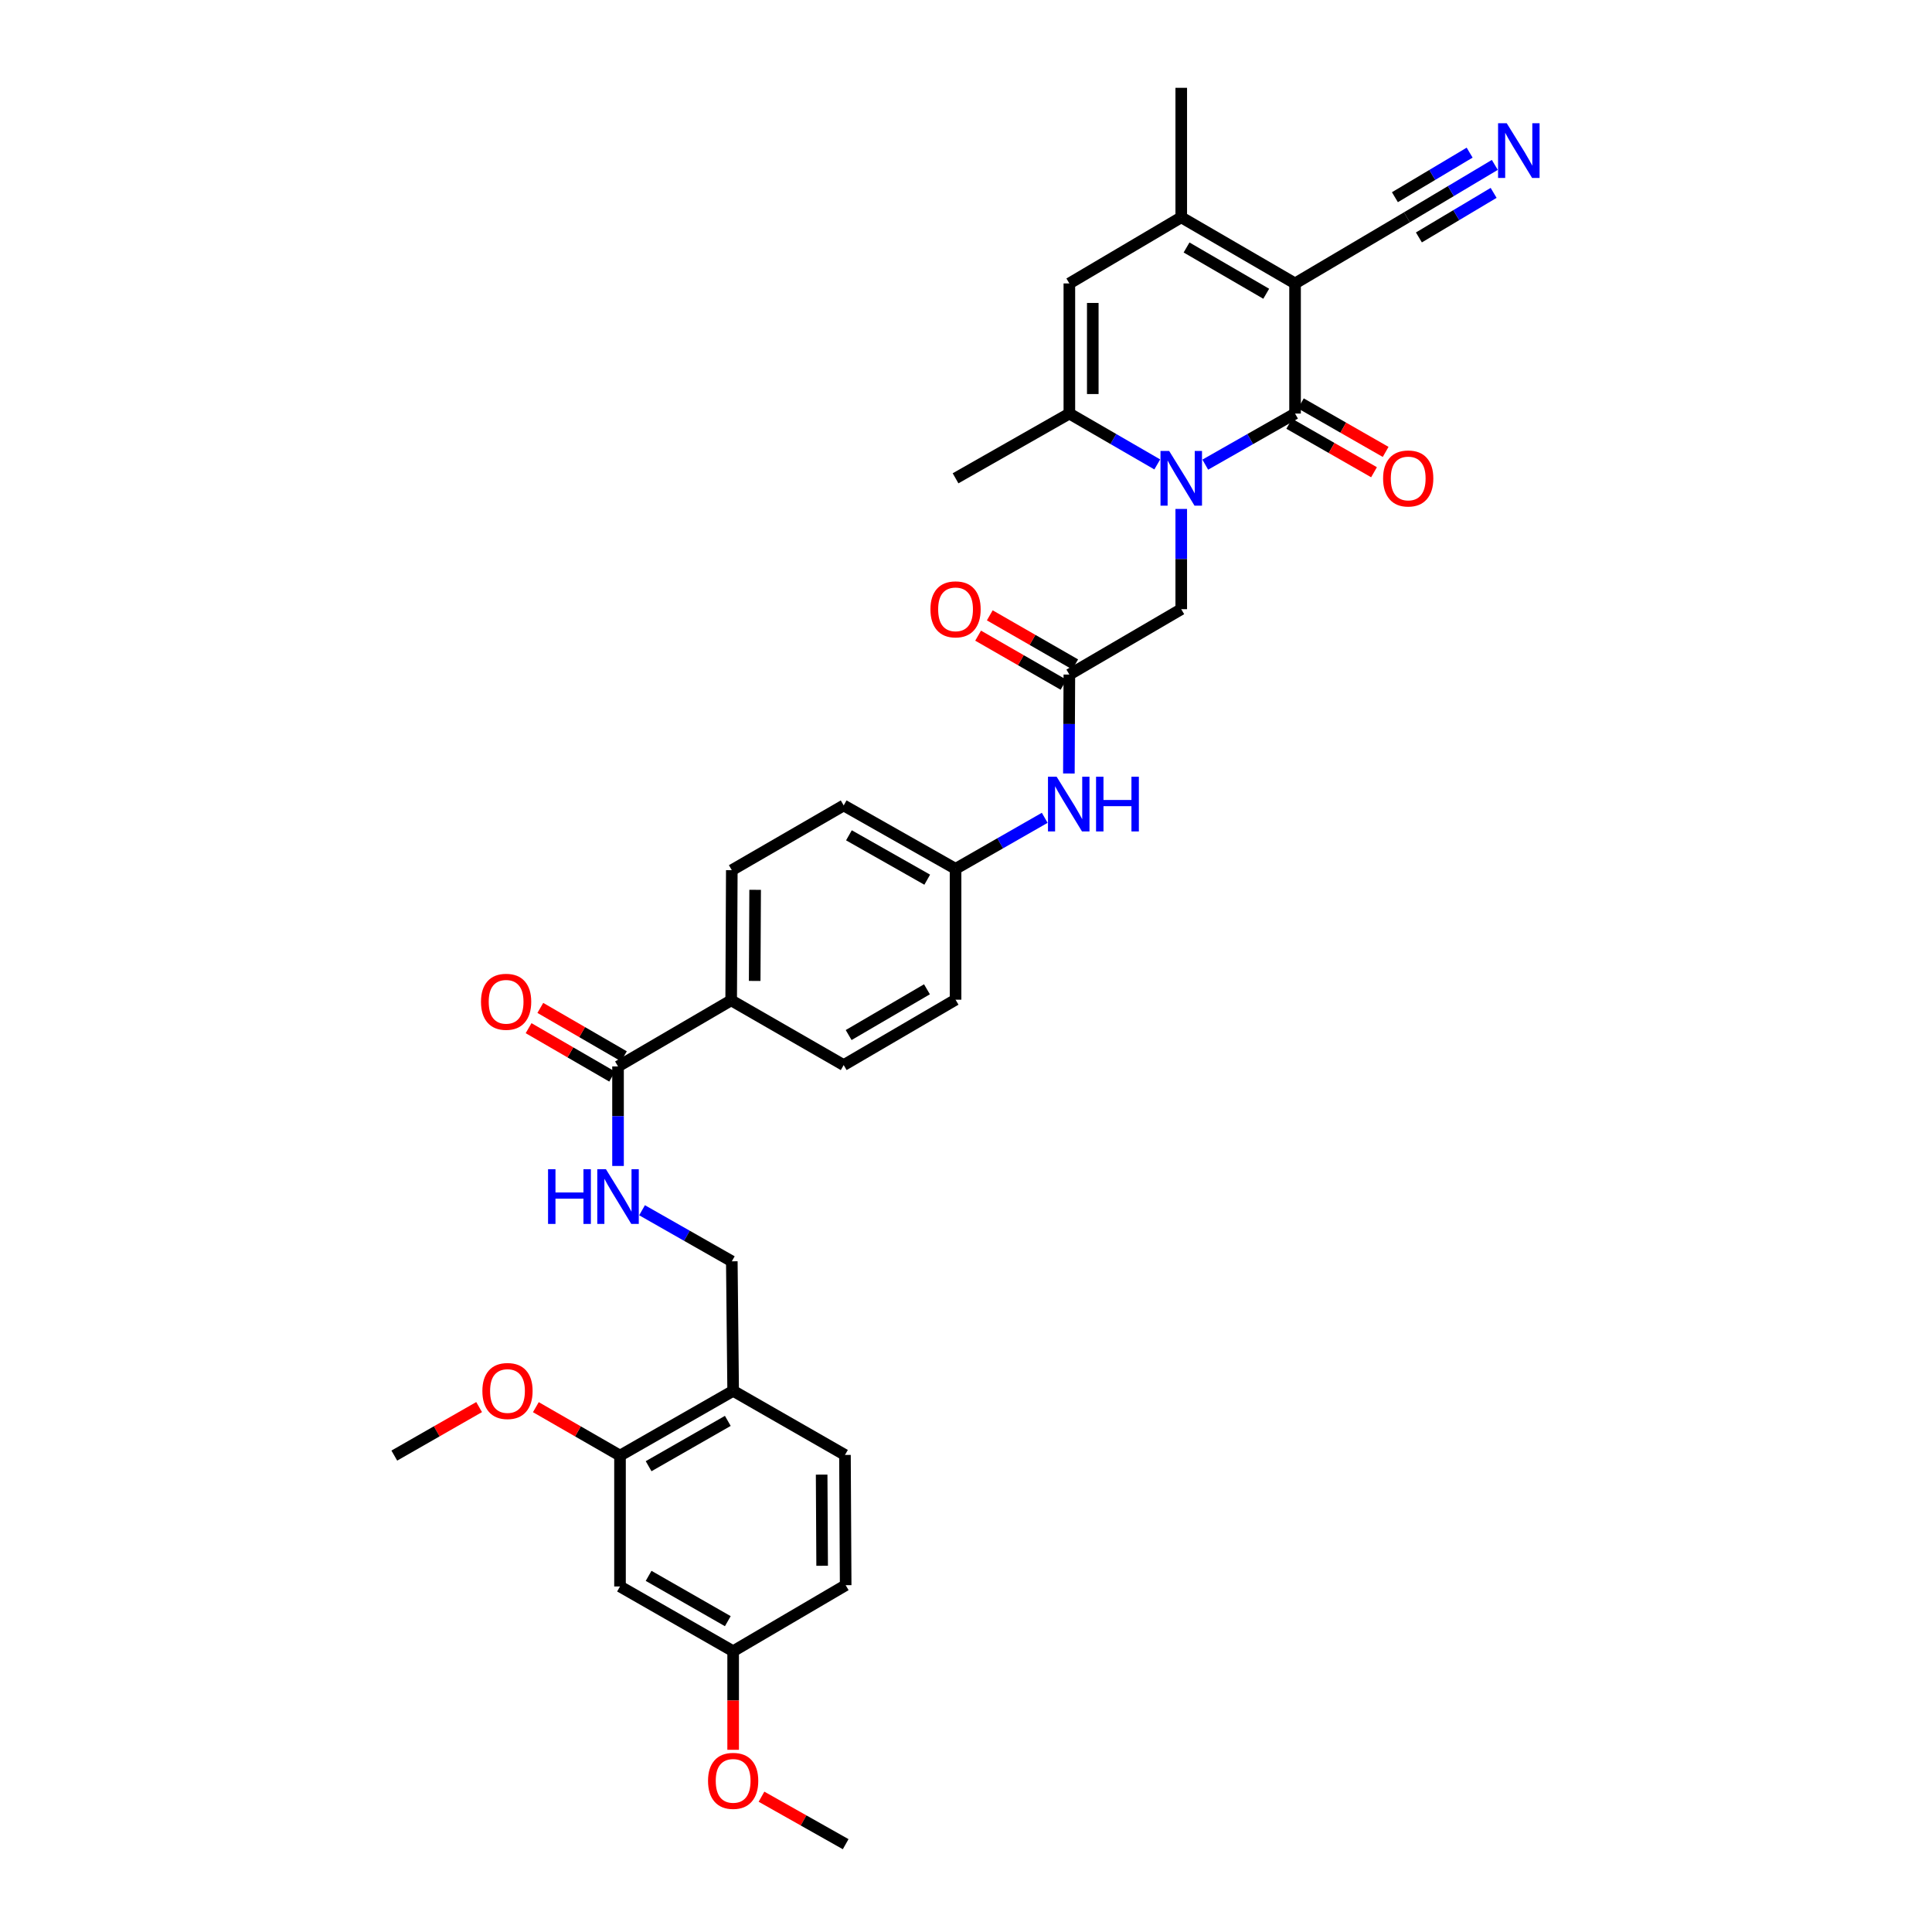 <?xml version='1.0' encoding='iso-8859-1'?>
<svg version='1.1' baseProfile='full'
              xmlns='http://www.w3.org/2000/svg'
                      xmlns:rdkit='http://www.rdkit.org/xml'
                      xmlns:xlink='http://www.w3.org/1999/xlink'
                  xml:space='preserve'
width='1000px' height='1000px' viewBox='0 0 1000 1000'>
<!-- END OF HEADER -->
<rect style='opacity:1.0;fill:#FFFFFF;stroke:none' width='1000' height='1000' x='0' y='0'> </rect>
<path class='bond-0' d='M 670.318,146.705 L 670.318,214.061' style='fill:none;fill-rule:evenodd;stroke:#000000;stroke-width:6px;stroke-linecap:butt;stroke-linejoin:miter;stroke-opacity:1' />
<path class='bond-2' d='M 670.318,146.705 L 611.413,112.481' style='fill:none;fill-rule:evenodd;stroke:#000000;stroke-width:6px;stroke-linecap:butt;stroke-linejoin:miter;stroke-opacity:1' />
<path class='bond-2' d='M 655.393,152.052 L 614.159,128.096' style='fill:none;fill-rule:evenodd;stroke:#000000;stroke-width:6px;stroke-linecap:butt;stroke-linejoin:miter;stroke-opacity:1' />
<path class='bond-5' d='M 670.318,146.705 L 728.213,112.481' style='fill:none;fill-rule:evenodd;stroke:#000000;stroke-width:6px;stroke-linecap:butt;stroke-linejoin:miter;stroke-opacity:1' />
<path class='bond-1' d='M 670.318,214.061 L 647.083,227.28' style='fill:none;fill-rule:evenodd;stroke:#000000;stroke-width:6px;stroke-linecap:butt;stroke-linejoin:miter;stroke-opacity:1' />
<path class='bond-1' d='M 647.083,227.28 L 623.847,240.498' style='fill:none;fill-rule:evenodd;stroke:#0000FF;stroke-width:6px;stroke-linecap:butt;stroke-linejoin:miter;stroke-opacity:1' />
<path class='bond-14' d='M 667.308,219.322 L 689.249,231.875' style='fill:none;fill-rule:evenodd;stroke:#000000;stroke-width:6px;stroke-linecap:butt;stroke-linejoin:miter;stroke-opacity:1' />
<path class='bond-14' d='M 689.249,231.875 L 711.189,244.429' style='fill:none;fill-rule:evenodd;stroke:#FF0000;stroke-width:6px;stroke-linecap:butt;stroke-linejoin:miter;stroke-opacity:1' />
<path class='bond-14' d='M 673.328,208.801 L 695.268,221.354' style='fill:none;fill-rule:evenodd;stroke:#000000;stroke-width:6px;stroke-linecap:butt;stroke-linejoin:miter;stroke-opacity:1' />
<path class='bond-14' d='M 695.268,221.354 L 717.209,233.907' style='fill:none;fill-rule:evenodd;stroke:#FF0000;stroke-width:6px;stroke-linecap:butt;stroke-linejoin:miter;stroke-opacity:1' />
<path class='bond-8' d='M 611.413,263.425 L 611.413,289.368' style='fill:none;fill-rule:evenodd;stroke:#0000FF;stroke-width:6px;stroke-linecap:butt;stroke-linejoin:miter;stroke-opacity:1' />
<path class='bond-8' d='M 611.413,289.368 L 611.413,315.312' style='fill:none;fill-rule:evenodd;stroke:#000000;stroke-width:6px;stroke-linecap:butt;stroke-linejoin:miter;stroke-opacity:1' />
<path class='bond-34' d='M 599,240.389 L 576.249,227.225' style='fill:none;fill-rule:evenodd;stroke:#0000FF;stroke-width:6px;stroke-linecap:butt;stroke-linejoin:miter;stroke-opacity:1' />
<path class='bond-34' d='M 576.249,227.225 L 553.498,214.061' style='fill:none;fill-rule:evenodd;stroke:#000000;stroke-width:6px;stroke-linecap:butt;stroke-linejoin:miter;stroke-opacity:1' />
<path class='bond-4' d='M 611.413,112.481 L 553.498,146.705' style='fill:none;fill-rule:evenodd;stroke:#000000;stroke-width:6px;stroke-linecap:butt;stroke-linejoin:miter;stroke-opacity:1' />
<path class='bond-29' d='M 611.413,112.481 L 611.413,45.455' style='fill:none;fill-rule:evenodd;stroke:#000000;stroke-width:6px;stroke-linecap:butt;stroke-linejoin:miter;stroke-opacity:1' />
<path class='bond-3' d='M 553.498,214.061 L 553.498,146.705' style='fill:none;fill-rule:evenodd;stroke:#000000;stroke-width:6px;stroke-linecap:butt;stroke-linejoin:miter;stroke-opacity:1' />
<path class='bond-3' d='M 565.62,203.958 L 565.62,156.808' style='fill:none;fill-rule:evenodd;stroke:#000000;stroke-width:6px;stroke-linecap:butt;stroke-linejoin:miter;stroke-opacity:1' />
<path class='bond-30' d='M 553.498,214.061 L 494.593,247.571' style='fill:none;fill-rule:evenodd;stroke:#000000;stroke-width:6px;stroke-linecap:butt;stroke-linejoin:miter;stroke-opacity:1' />
<path class='bond-9' d='M 728.213,112.481 L 750.964,98.915' style='fill:none;fill-rule:evenodd;stroke:#000000;stroke-width:6px;stroke-linecap:butt;stroke-linejoin:miter;stroke-opacity:1' />
<path class='bond-9' d='M 750.964,98.915 L 773.715,85.35' style='fill:none;fill-rule:evenodd;stroke:#0000FF;stroke-width:6px;stroke-linecap:butt;stroke-linejoin:miter;stroke-opacity:1' />
<path class='bond-9' d='M 734.421,122.893 L 753.759,111.362' style='fill:none;fill-rule:evenodd;stroke:#000000;stroke-width:6px;stroke-linecap:butt;stroke-linejoin:miter;stroke-opacity:1' />
<path class='bond-9' d='M 753.759,111.362 L 773.098,99.831' style='fill:none;fill-rule:evenodd;stroke:#0000FF;stroke-width:6px;stroke-linecap:butt;stroke-linejoin:miter;stroke-opacity:1' />
<path class='bond-9' d='M 722.005,102.07 L 741.343,90.539' style='fill:none;fill-rule:evenodd;stroke:#000000;stroke-width:6px;stroke-linecap:butt;stroke-linejoin:miter;stroke-opacity:1' />
<path class='bond-9' d='M 741.343,90.539 L 760.682,79.008' style='fill:none;fill-rule:evenodd;stroke:#0000FF;stroke-width:6px;stroke-linecap:butt;stroke-linejoin:miter;stroke-opacity:1' />
<path class='bond-6' d='M 319.892,551.989 L 378.453,517.772' style='fill:none;fill-rule:evenodd;stroke:#000000;stroke-width:6px;stroke-linecap:butt;stroke-linejoin:miter;stroke-opacity:1' />
<path class='bond-11' d='M 319.892,551.989 L 319.892,577.745' style='fill:none;fill-rule:evenodd;stroke:#000000;stroke-width:6px;stroke-linecap:butt;stroke-linejoin:miter;stroke-opacity:1' />
<path class='bond-11' d='M 319.892,577.745 L 319.892,603.501' style='fill:none;fill-rule:evenodd;stroke:#0000FF;stroke-width:6px;stroke-linecap:butt;stroke-linejoin:miter;stroke-opacity:1' />
<path class='bond-18' d='M 322.929,546.744 L 301.302,534.218' style='fill:none;fill-rule:evenodd;stroke:#000000;stroke-width:6px;stroke-linecap:butt;stroke-linejoin:miter;stroke-opacity:1' />
<path class='bond-18' d='M 301.302,534.218 L 279.674,521.692' style='fill:none;fill-rule:evenodd;stroke:#FF0000;stroke-width:6px;stroke-linecap:butt;stroke-linejoin:miter;stroke-opacity:1' />
<path class='bond-18' d='M 316.854,557.234 L 295.226,544.708' style='fill:none;fill-rule:evenodd;stroke:#000000;stroke-width:6px;stroke-linecap:butt;stroke-linejoin:miter;stroke-opacity:1' />
<path class='bond-18' d='M 295.226,544.708 L 273.599,532.182' style='fill:none;fill-rule:evenodd;stroke:#FF0000;stroke-width:6px;stroke-linecap:butt;stroke-linejoin:miter;stroke-opacity:1' />
<path class='bond-7' d='M 553.498,349.158 L 611.413,315.312' style='fill:none;fill-rule:evenodd;stroke:#000000;stroke-width:6px;stroke-linecap:butt;stroke-linejoin:miter;stroke-opacity:1' />
<path class='bond-15' d='M 553.498,349.158 L 553.374,374.757' style='fill:none;fill-rule:evenodd;stroke:#000000;stroke-width:6px;stroke-linecap:butt;stroke-linejoin:miter;stroke-opacity:1' />
<path class='bond-15' d='M 553.374,374.757 L 553.251,400.356' style='fill:none;fill-rule:evenodd;stroke:#0000FF;stroke-width:6px;stroke-linecap:butt;stroke-linejoin:miter;stroke-opacity:1' />
<path class='bond-19' d='M 556.517,343.903 L 534.414,331.203' style='fill:none;fill-rule:evenodd;stroke:#000000;stroke-width:6px;stroke-linecap:butt;stroke-linejoin:miter;stroke-opacity:1' />
<path class='bond-19' d='M 534.414,331.203 L 512.311,318.502' style='fill:none;fill-rule:evenodd;stroke:#FF0000;stroke-width:6px;stroke-linecap:butt;stroke-linejoin:miter;stroke-opacity:1' />
<path class='bond-19' d='M 550.478,354.413 L 528.375,341.713' style='fill:none;fill-rule:evenodd;stroke:#000000;stroke-width:6px;stroke-linecap:butt;stroke-linejoin:miter;stroke-opacity:1' />
<path class='bond-19' d='M 528.375,341.713 L 506.272,329.012' style='fill:none;fill-rule:evenodd;stroke:#FF0000;stroke-width:6px;stroke-linecap:butt;stroke-linejoin:miter;stroke-opacity:1' />
<path class='bond-10' d='M 379.477,719.902 L 378.783,652.855' style='fill:none;fill-rule:evenodd;stroke:#000000;stroke-width:6px;stroke-linecap:butt;stroke-linejoin:miter;stroke-opacity:1' />
<path class='bond-12' d='M 379.477,719.902 L 320.915,753.412' style='fill:none;fill-rule:evenodd;stroke:#000000;stroke-width:6px;stroke-linecap:butt;stroke-linejoin:miter;stroke-opacity:1' />
<path class='bond-12' d='M 376.713,735.45 L 335.72,758.907' style='fill:none;fill-rule:evenodd;stroke:#000000;stroke-width:6px;stroke-linecap:butt;stroke-linejoin:miter;stroke-opacity:1' />
<path class='bond-20' d='M 379.477,719.902 L 437.351,753.082' style='fill:none;fill-rule:evenodd;stroke:#000000;stroke-width:6px;stroke-linecap:butt;stroke-linejoin:miter;stroke-opacity:1' />
<path class='bond-17' d='M 332.325,626.42 L 355.554,639.638' style='fill:none;fill-rule:evenodd;stroke:#0000FF;stroke-width:6px;stroke-linecap:butt;stroke-linejoin:miter;stroke-opacity:1' />
<path class='bond-17' d='M 355.554,639.638 L 378.783,652.855' style='fill:none;fill-rule:evenodd;stroke:#000000;stroke-width:6px;stroke-linecap:butt;stroke-linejoin:miter;stroke-opacity:1' />
<path class='bond-13' d='M 320.915,753.412 L 320.915,821.152' style='fill:none;fill-rule:evenodd;stroke:#000000;stroke-width:6px;stroke-linecap:butt;stroke-linejoin:miter;stroke-opacity:1' />
<path class='bond-26' d='M 320.915,753.412 L 299.136,740.88' style='fill:none;fill-rule:evenodd;stroke:#000000;stroke-width:6px;stroke-linecap:butt;stroke-linejoin:miter;stroke-opacity:1' />
<path class='bond-26' d='M 299.136,740.88 L 277.357,728.349' style='fill:none;fill-rule:evenodd;stroke:#FF0000;stroke-width:6px;stroke-linecap:butt;stroke-linejoin:miter;stroke-opacity:1' />
<path class='bond-36' d='M 320.915,821.152 L 379.477,854.662' style='fill:none;fill-rule:evenodd;stroke:#000000;stroke-width:6px;stroke-linecap:butt;stroke-linejoin:miter;stroke-opacity:1' />
<path class='bond-36' d='M 335.72,815.658 L 376.713,839.115' style='fill:none;fill-rule:evenodd;stroke:#000000;stroke-width:6px;stroke-linecap:butt;stroke-linejoin:miter;stroke-opacity:1' />
<path class='bond-24' d='M 540.747,423.3 L 517.67,436.501' style='fill:none;fill-rule:evenodd;stroke:#0000FF;stroke-width:6px;stroke-linecap:butt;stroke-linejoin:miter;stroke-opacity:1' />
<path class='bond-24' d='M 517.67,436.501 L 494.593,449.701' style='fill:none;fill-rule:evenodd;stroke:#000000;stroke-width:6px;stroke-linecap:butt;stroke-linejoin:miter;stroke-opacity:1' />
<path class='bond-16' d='M 378.453,517.772 L 378.783,450.409' style='fill:none;fill-rule:evenodd;stroke:#000000;stroke-width:6px;stroke-linecap:butt;stroke-linejoin:miter;stroke-opacity:1' />
<path class='bond-16' d='M 390.624,507.727 L 390.855,460.572' style='fill:none;fill-rule:evenodd;stroke:#000000;stroke-width:6px;stroke-linecap:butt;stroke-linejoin:miter;stroke-opacity:1' />
<path class='bond-35' d='M 378.453,517.772 L 436.691,551.282' style='fill:none;fill-rule:evenodd;stroke:#000000;stroke-width:6px;stroke-linecap:butt;stroke-linejoin:miter;stroke-opacity:1' />
<path class='bond-25' d='M 437.351,753.082 L 437.715,820.486' style='fill:none;fill-rule:evenodd;stroke:#000000;stroke-width:6px;stroke-linecap:butt;stroke-linejoin:miter;stroke-opacity:1' />
<path class='bond-25' d='M 425.284,763.258 L 425.539,810.44' style='fill:none;fill-rule:evenodd;stroke:#000000;stroke-width:6px;stroke-linecap:butt;stroke-linejoin:miter;stroke-opacity:1' />
<path class='bond-21' d='M 378.783,450.409 L 436.691,416.892' style='fill:none;fill-rule:evenodd;stroke:#000000;stroke-width:6px;stroke-linecap:butt;stroke-linejoin:miter;stroke-opacity:1' />
<path class='bond-22' d='M 436.691,551.282 L 494.593,517.442' style='fill:none;fill-rule:evenodd;stroke:#000000;stroke-width:6px;stroke-linecap:butt;stroke-linejoin:miter;stroke-opacity:1' />
<path class='bond-22' d='M 439.26,535.74 L 479.791,512.052' style='fill:none;fill-rule:evenodd;stroke:#000000;stroke-width:6px;stroke-linecap:butt;stroke-linejoin:miter;stroke-opacity:1' />
<path class='bond-23' d='M 379.477,854.662 L 437.715,820.486' style='fill:none;fill-rule:evenodd;stroke:#000000;stroke-width:6px;stroke-linecap:butt;stroke-linejoin:miter;stroke-opacity:1' />
<path class='bond-31' d='M 379.477,854.662 L 379.477,880.178' style='fill:none;fill-rule:evenodd;stroke:#000000;stroke-width:6px;stroke-linecap:butt;stroke-linejoin:miter;stroke-opacity:1' />
<path class='bond-31' d='M 379.477,880.178 L 379.477,905.693' style='fill:none;fill-rule:evenodd;stroke:#FF0000;stroke-width:6px;stroke-linecap:butt;stroke-linejoin:miter;stroke-opacity:1' />
<path class='bond-27' d='M 494.593,449.701 L 494.593,517.442' style='fill:none;fill-rule:evenodd;stroke:#000000;stroke-width:6px;stroke-linecap:butt;stroke-linejoin:miter;stroke-opacity:1' />
<path class='bond-28' d='M 494.593,449.701 L 436.691,416.892' style='fill:none;fill-rule:evenodd;stroke:#000000;stroke-width:6px;stroke-linecap:butt;stroke-linejoin:miter;stroke-opacity:1' />
<path class='bond-28' d='M 479.932,455.326 L 439.401,432.36' style='fill:none;fill-rule:evenodd;stroke:#000000;stroke-width:6px;stroke-linecap:butt;stroke-linejoin:miter;stroke-opacity:1' />
<path class='bond-32' d='M 247.99,728.303 L 226.042,740.858' style='fill:none;fill-rule:evenodd;stroke:#FF0000;stroke-width:6px;stroke-linecap:butt;stroke-linejoin:miter;stroke-opacity:1' />
<path class='bond-32' d='M 226.042,740.858 L 204.095,753.412' style='fill:none;fill-rule:evenodd;stroke:#000000;stroke-width:6px;stroke-linecap:butt;stroke-linejoin:miter;stroke-opacity:1' />
<path class='bond-33' d='M 394.148,929.966 L 415.932,942.256' style='fill:none;fill-rule:evenodd;stroke:#FF0000;stroke-width:6px;stroke-linecap:butt;stroke-linejoin:miter;stroke-opacity:1' />
<path class='bond-33' d='M 415.932,942.256 L 437.715,954.545' style='fill:none;fill-rule:evenodd;stroke:#000000;stroke-width:6px;stroke-linecap:butt;stroke-linejoin:miter;stroke-opacity:1' />
<path  class='atom-2' d='M 605.153 233.411
L 614.433 248.411
Q 615.353 249.891, 616.833 252.571
Q 618.313 255.251, 618.393 255.411
L 618.393 233.411
L 622.153 233.411
L 622.153 261.731
L 618.273 261.731
L 608.313 245.331
Q 607.153 243.411, 605.913 241.211
Q 604.713 239.011, 604.353 238.331
L 604.353 261.731
L 600.673 261.731
L 600.673 233.411
L 605.153 233.411
' fill='#0000FF'/>
<path  class='atom-10' d='M 779.881 63.781
L 789.161 78.781
Q 790.081 80.261, 791.561 82.941
Q 793.041 85.621, 793.121 85.781
L 793.121 63.781
L 796.881 63.781
L 796.881 92.101
L 793.001 92.101
L 783.041 75.701
Q 781.881 73.781, 780.641 71.581
Q 779.441 69.381, 779.081 68.701
L 779.081 92.101
L 775.401 92.101
L 775.401 63.781
L 779.881 63.781
' fill='#0000FF'/>
<path  class='atom-12' d='M 283.672 605.185
L 287.512 605.185
L 287.512 617.225
L 301.992 617.225
L 301.992 605.185
L 305.832 605.185
L 305.832 633.505
L 301.992 633.505
L 301.992 620.425
L 287.512 620.425
L 287.512 633.505
L 283.672 633.505
L 283.672 605.185
' fill='#0000FF'/>
<path  class='atom-12' d='M 313.632 605.185
L 322.912 620.185
Q 323.832 621.665, 325.312 624.345
Q 326.792 627.025, 326.872 627.185
L 326.872 605.185
L 330.632 605.185
L 330.632 633.505
L 326.752 633.505
L 316.792 617.105
Q 315.632 615.185, 314.392 612.985
Q 313.192 610.785, 312.832 610.105
L 312.832 633.505
L 309.152 633.505
L 309.152 605.185
L 313.632 605.185
' fill='#0000FF'/>
<path  class='atom-15' d='M 715.886 247.651
Q 715.886 240.851, 719.246 237.051
Q 722.606 233.251, 728.886 233.251
Q 735.166 233.251, 738.526 237.051
Q 741.886 240.851, 741.886 247.651
Q 741.886 254.531, 738.486 258.451
Q 735.086 262.331, 728.886 262.331
Q 722.646 262.331, 719.246 258.451
Q 715.886 254.571, 715.886 247.651
M 728.886 259.131
Q 733.206 259.131, 735.526 256.251
Q 737.886 253.331, 737.886 247.651
Q 737.886 242.091, 735.526 239.291
Q 733.206 236.451, 728.886 236.451
Q 724.566 236.451, 722.206 239.251
Q 719.886 242.051, 719.886 247.651
Q 719.886 253.371, 722.206 256.251
Q 724.566 259.131, 728.886 259.131
' fill='#FF0000'/>
<path  class='atom-16' d='M 546.915 402.032
L 556.195 417.032
Q 557.115 418.512, 558.595 421.192
Q 560.075 423.872, 560.155 424.032
L 560.155 402.032
L 563.915 402.032
L 563.915 430.352
L 560.035 430.352
L 550.075 413.952
Q 548.915 412.032, 547.675 409.832
Q 546.475 407.632, 546.115 406.952
L 546.115 430.352
L 542.435 430.352
L 542.435 402.032
L 546.915 402.032
' fill='#0000FF'/>
<path  class='atom-16' d='M 567.315 402.032
L 571.155 402.032
L 571.155 414.072
L 585.635 414.072
L 585.635 402.032
L 589.475 402.032
L 589.475 430.352
L 585.635 430.352
L 585.635 417.272
L 571.155 417.272
L 571.155 430.352
L 567.315 430.352
L 567.315 402.032
' fill='#0000FF'/>
<path  class='atom-19' d='M 248.963 518.519
Q 248.963 511.719, 252.323 507.919
Q 255.683 504.119, 261.963 504.119
Q 268.243 504.119, 271.603 507.919
Q 274.963 511.719, 274.963 518.519
Q 274.963 525.399, 271.563 529.319
Q 268.163 533.199, 261.963 533.199
Q 255.723 533.199, 252.323 529.319
Q 248.963 525.439, 248.963 518.519
M 261.963 529.999
Q 266.283 529.999, 268.603 527.119
Q 270.963 524.199, 270.963 518.519
Q 270.963 512.959, 268.603 510.159
Q 266.283 507.319, 261.963 507.319
Q 257.643 507.319, 255.283 510.119
Q 252.963 512.919, 252.963 518.519
Q 252.963 524.239, 255.283 527.119
Q 257.643 529.999, 261.963 529.999
' fill='#FF0000'/>
<path  class='atom-20' d='M 481.593 315.392
Q 481.593 308.592, 484.953 304.792
Q 488.313 300.992, 494.593 300.992
Q 500.873 300.992, 504.233 304.792
Q 507.593 308.592, 507.593 315.392
Q 507.593 322.272, 504.193 326.192
Q 500.793 330.072, 494.593 330.072
Q 488.353 330.072, 484.953 326.192
Q 481.593 322.312, 481.593 315.392
M 494.593 326.872
Q 498.913 326.872, 501.233 323.992
Q 503.593 321.072, 503.593 315.392
Q 503.593 309.832, 501.233 307.032
Q 498.913 304.192, 494.593 304.192
Q 490.273 304.192, 487.913 306.992
Q 485.593 309.792, 485.593 315.392
Q 485.593 321.112, 487.913 323.992
Q 490.273 326.872, 494.593 326.872
' fill='#FF0000'/>
<path  class='atom-27' d='M 249.677 719.982
Q 249.677 713.182, 253.037 709.382
Q 256.397 705.582, 262.677 705.582
Q 268.957 705.582, 272.317 709.382
Q 275.677 713.182, 275.677 719.982
Q 275.677 726.862, 272.277 730.782
Q 268.877 734.662, 262.677 734.662
Q 256.437 734.662, 253.037 730.782
Q 249.677 726.902, 249.677 719.982
M 262.677 731.462
Q 266.997 731.462, 269.317 728.582
Q 271.677 725.662, 271.677 719.982
Q 271.677 714.422, 269.317 711.622
Q 266.997 708.782, 262.677 708.782
Q 258.357 708.782, 255.997 711.582
Q 253.677 714.382, 253.677 719.982
Q 253.677 725.702, 255.997 728.582
Q 258.357 731.462, 262.677 731.462
' fill='#FF0000'/>
<path  class='atom-32' d='M 366.477 921.769
Q 366.477 914.969, 369.837 911.169
Q 373.197 907.369, 379.477 907.369
Q 385.757 907.369, 389.117 911.169
Q 392.477 914.969, 392.477 921.769
Q 392.477 928.649, 389.077 932.569
Q 385.677 936.449, 379.477 936.449
Q 373.237 936.449, 369.837 932.569
Q 366.477 928.689, 366.477 921.769
M 379.477 933.249
Q 383.797 933.249, 386.117 930.369
Q 388.477 927.449, 388.477 921.769
Q 388.477 916.209, 386.117 913.409
Q 383.797 910.569, 379.477 910.569
Q 375.157 910.569, 372.797 913.369
Q 370.477 916.169, 370.477 921.769
Q 370.477 927.489, 372.797 930.369
Q 375.157 933.249, 379.477 933.249
' fill='#FF0000'/>
</svg>
